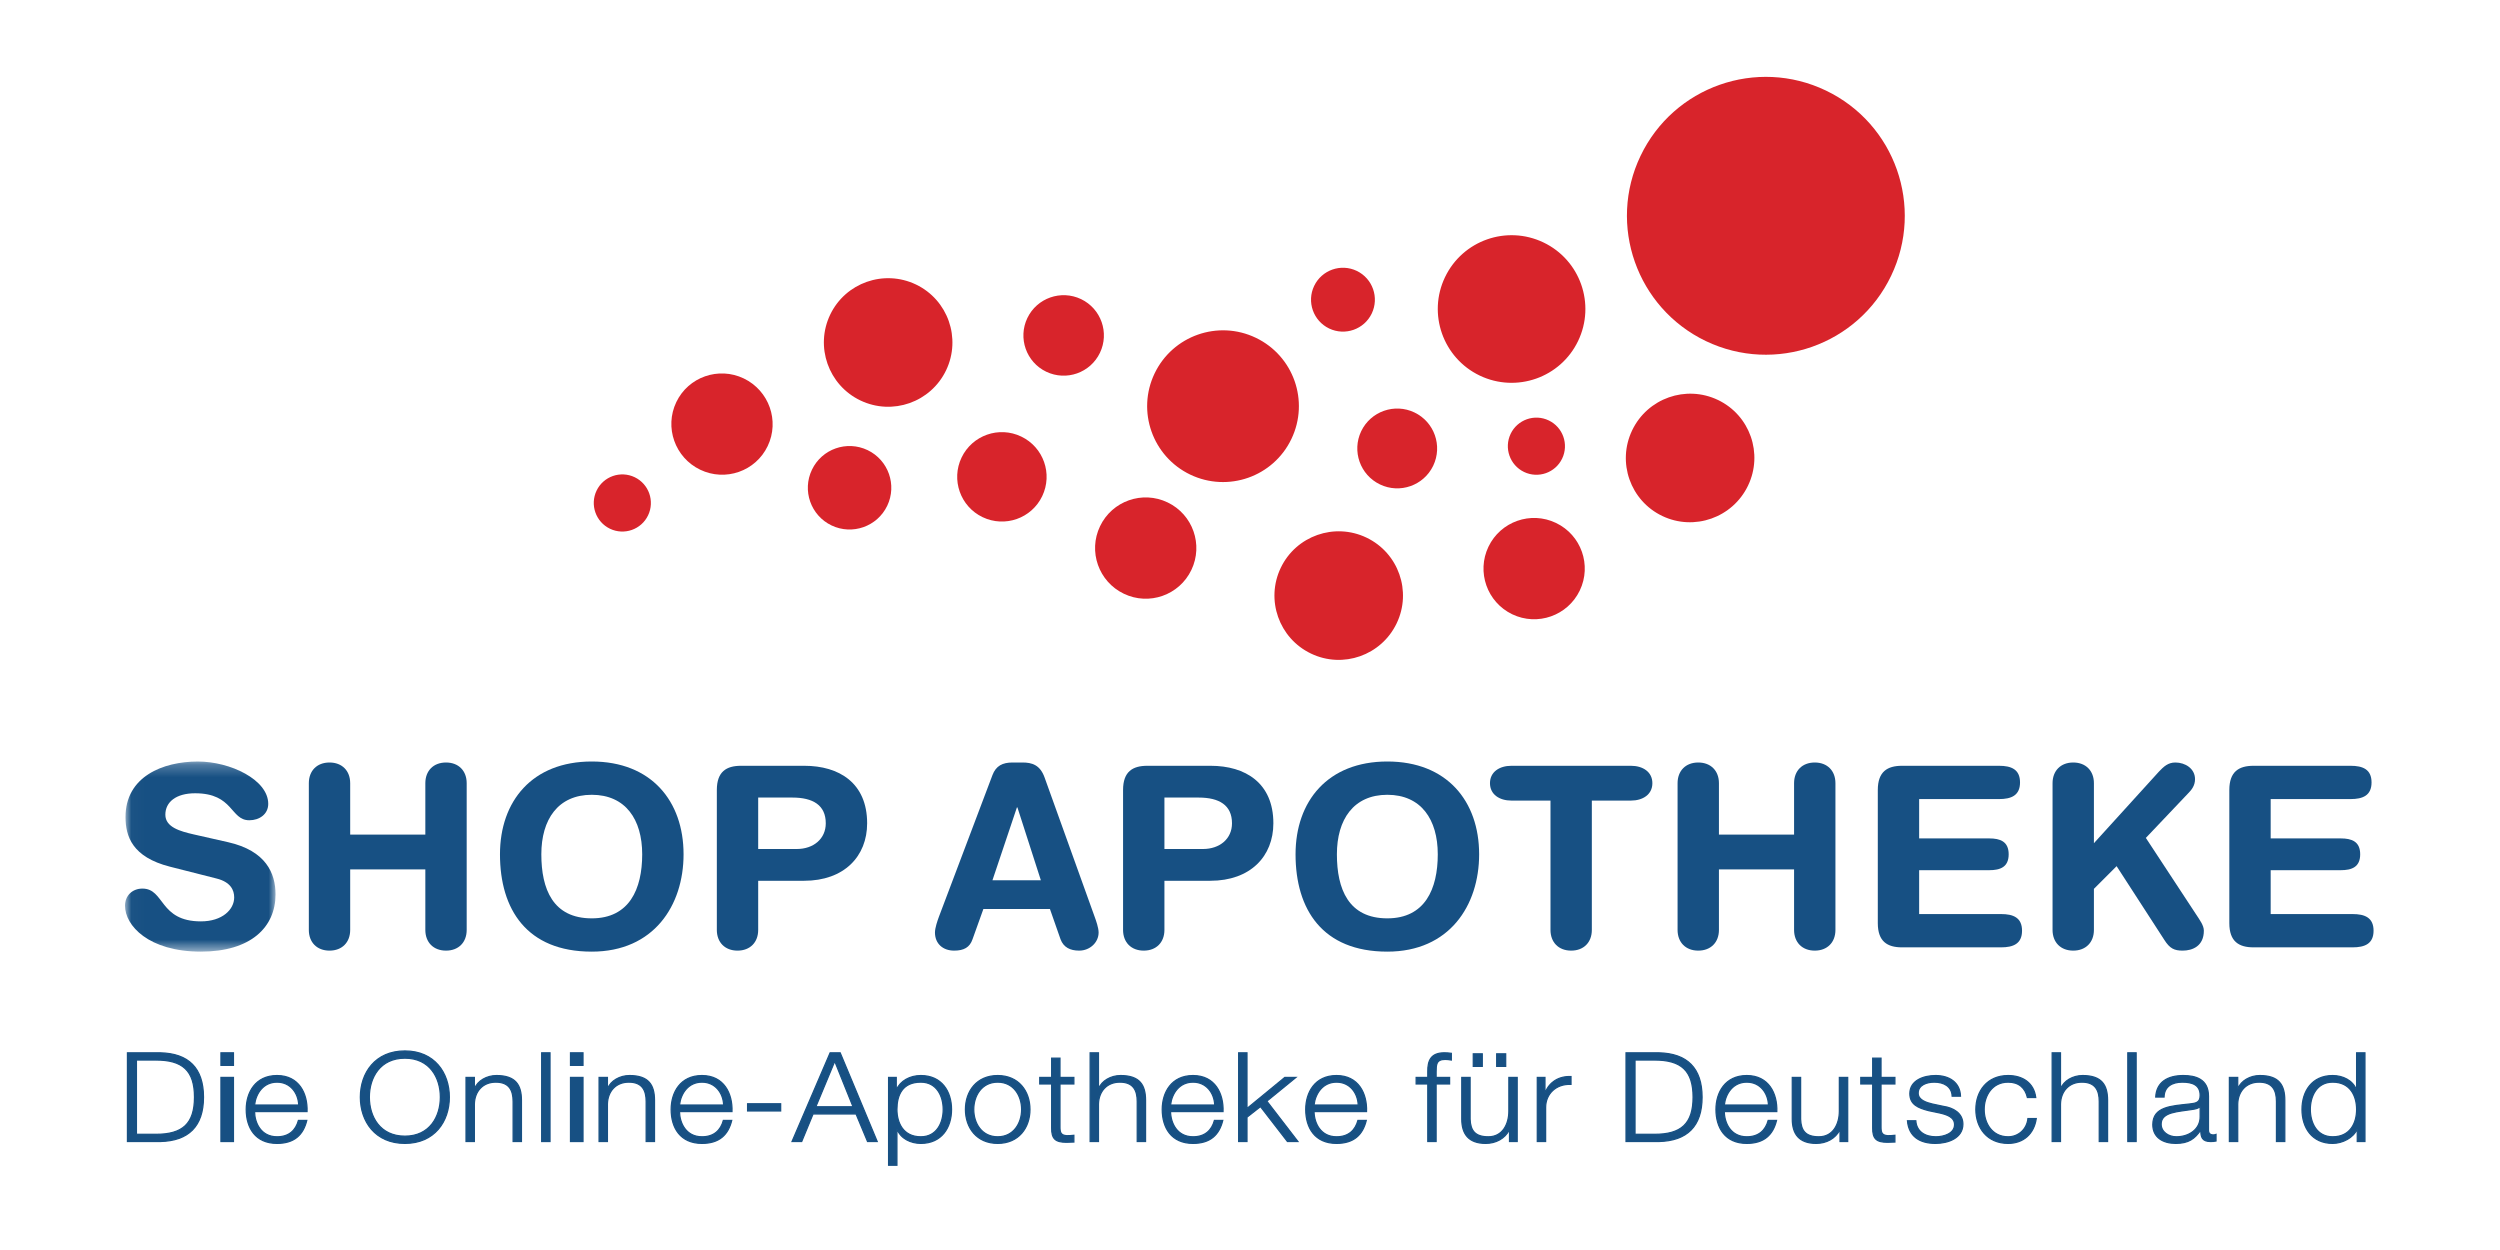 <?xml version="1.0" encoding="UTF-8"?>
<svg width="200px" height="100px" viewBox="0 0 200 100" version="1.1" xmlns="http://www.w3.org/2000/svg" xmlns:xlink="http://www.w3.org/1999/xlink">
    <!-- Generator: Sketch 56.3 (81716) - https://sketch.com -->
    <title>SW-UI  /  IMAGES  /  Logo  /  shop apotheke</title>
    <desc>Created with Sketch.</desc>
    <defs>
        <polygon id="path-1" points="0.018 0.245 12.043 0.245 12.043 15.455 0.018 15.455"></polygon>
    </defs>
    <g id="SW-UI--/--IMAGES--/--Logo--/--shop-apotheke" stroke="none" stroke-width="1" fill="none" fill-rule="evenodd">
        <g id="SA-COM-Logo-RGB-C" transform="translate(10, 6)">
            <path d="M0.914,84.745 L2.448,84.745 C4.618,84.755 5.559,83.89 5.559,81.774 C5.559,79.657 4.618,78.792 2.448,78.802 L0.914,78.802 L0.914,84.745 Z M0.196,78.225 L2.809,78.225 C5.084,78.275 6.279,79.448 6.279,81.774 C6.279,84.099 5.084,85.272 2.809,85.322 L0.196,85.322 L0.196,78.225 L0.196,78.225 Z" id="Fill-1" fill="#175083"></path>
            <path d="M0.914,84.745 L2.448,84.745 C4.618,84.755 5.559,83.89 5.559,81.774 C5.559,79.657 4.618,78.792 2.448,78.802 L0.914,78.802 L0.914,84.745 Z M0.196,78.225 L2.809,78.225 C5.084,78.275 6.279,79.448 6.279,81.774 C6.279,84.099 5.084,85.272 2.809,85.322 L0.196,85.322 L0.196,78.225 Z" id="Stroke-2" stroke="#175083" stroke-width="0.1"></path>
            <path d="M7.676,85.322 L8.676,85.322 L8.676,80.193 L7.676,80.193 L7.676,85.322 Z M7.676,79.229 L8.676,79.229 L8.676,78.225 L7.676,78.225 L7.676,79.229 Z" id="Fill-3" fill="#175083"></path>
            <path d="M7.676,85.322 L8.676,85.322 L8.676,80.193 L7.676,80.193 L7.676,85.322 Z M7.676,79.229 L8.676,79.229 L8.676,78.225 L7.676,78.225 L7.676,79.229 Z" id="Stroke-4" stroke="#175083" stroke-width="0.1"></path>
            <path d="M13.897,82.4 C13.866,81.456 13.241,80.571 12.163,80.571 C11.073,80.571 10.47,81.466 10.364,82.4 L13.897,82.4 Z M10.364,82.927 C10.375,83.841 10.883,84.944 12.163,84.944 C13.135,84.944 13.664,84.407 13.876,83.632 L14.543,83.632 C14.257,84.795 13.538,85.471 12.163,85.471 C10.427,85.471 9.698,84.218 9.698,82.757 C9.698,81.406 10.427,80.044 12.163,80.044 C13.918,80.044 14.617,81.485 14.564,82.927 L10.364,82.927 L10.364,82.927 Z" id="Fill-5" fill="#175083"></path>
            <path d="M13.897,82.4 C13.866,81.456 13.241,80.571 12.163,80.571 C11.073,80.571 10.47,81.466 10.364,82.4 L13.897,82.4 Z M10.364,82.927 C10.375,83.841 10.883,84.944 12.163,84.944 C13.135,84.944 13.664,84.407 13.876,83.632 L14.543,83.632 C14.257,84.795 13.538,85.471 12.163,85.471 C10.427,85.471 9.698,84.218 9.698,82.757 C9.698,81.406 10.427,80.044 12.163,80.044 C13.918,80.044 14.617,81.485 14.564,82.927 L10.364,82.927 Z" id="Stroke-6" stroke="#175083" stroke-width="0.1"></path>
            <path d="M22.393,84.894 C24.383,84.894 25.229,83.324 25.229,81.774 C25.229,80.223 24.383,78.653 22.393,78.653 C20.394,78.653 19.548,80.223 19.548,81.774 C19.548,83.324 20.394,84.894 22.393,84.894 Z M22.393,78.076 C24.763,78.076 25.948,79.836 25.948,81.774 C25.948,83.711 24.763,85.471 22.393,85.471 C20.013,85.471 18.828,83.711 18.828,81.774 C18.828,79.836 20.013,78.076 22.393,78.076 L22.393,78.076 Z" id="Fill-7" fill="#175083"></path>
            <path d="M22.393,84.894 C24.383,84.894 25.229,83.324 25.229,81.774 C25.229,80.223 24.383,78.653 22.393,78.653 C20.394,78.653 19.548,80.223 19.548,81.774 C19.548,83.324 20.394,84.894 22.393,84.894 Z M22.393,78.076 C24.763,78.076 25.948,79.836 25.948,81.774 C25.948,83.711 24.763,85.471 22.393,85.471 C20.013,85.471 18.828,83.711 18.828,81.774 C18.828,79.836 20.013,78.076 22.393,78.076 Z" id="Stroke-8" stroke="#175083" stroke-width="0.1"></path>
            <path d="M27.282,80.193 L27.949,80.193 L27.949,81.078 L27.97,81.078 C28.213,80.462 28.943,80.044 29.716,80.044 C31.249,80.044 31.715,80.8 31.715,82.022 L31.715,85.322 L31.049,85.322 L31.049,82.121 C31.049,81.237 30.742,80.571 29.662,80.571 C28.605,80.571 27.97,81.327 27.949,82.33 L27.949,85.322 L27.282,85.322 L27.282,80.193" id="Fill-9" fill="#175083"></path>
            <path d="M27.282,80.193 L27.949,80.193 L27.949,81.078 L27.97,81.078 C28.213,80.462 28.943,80.044 29.716,80.044 C31.249,80.044 31.715,80.8 31.715,82.022 L31.715,85.322 L31.049,85.322 L31.049,82.121 C31.049,81.237 30.742,80.571 29.662,80.571 C28.605,80.571 27.97,81.327 27.949,82.33 L27.949,85.322 L27.282,85.322 L27.282,80.193 Z" id="Stroke-10" stroke="#175083" stroke-width="0.1"></path>
            <polygon id="Fill-11" fill="#175083" points="33.334 85.322 34.001 85.322 34.001 78.225 33.334 78.225"></polygon>
            <polygon id="Stroke-12" stroke="#175083" stroke-width="0.1" points="33.334 85.322 34.001 85.322 34.001 78.225 33.334 78.225"></polygon>
            <path d="M35.64,85.322 L36.64,85.322 L36.64,80.193 L35.64,80.193 L35.64,85.322 Z M35.64,79.229 L36.64,79.229 L36.64,78.225 L35.64,78.225 L35.64,79.229 Z" id="Fill-13" fill="#175083"></path>
            <path d="M35.64,85.322 L36.64,85.322 L36.64,80.193 L35.64,80.193 L35.64,85.322 Z M35.64,79.229 L36.64,79.229 L36.64,78.225 L35.64,78.225 L35.64,79.229 Z" id="Stroke-14" stroke="#175083" stroke-width="0.1"></path>
            <path d="M37.926,80.193 L38.593,80.193 L38.593,81.078 L38.614,81.078 C38.857,80.462 39.587,80.044 40.36,80.044 C41.894,80.044 42.36,80.8 42.36,82.022 L42.36,85.322 L41.693,85.322 L41.693,82.121 C41.693,81.237 41.386,80.571 40.306,80.571 C39.249,80.571 38.614,81.327 38.593,82.33 L38.593,85.322 L37.926,85.322 L37.926,80.193" id="Fill-15" fill="#175083"></path>
            <path d="M37.926,80.193 L38.593,80.193 L38.593,81.078 L38.614,81.078 C38.857,80.462 39.587,80.044 40.36,80.044 C41.894,80.044 42.36,80.8 42.36,82.022 L42.36,85.322 L41.693,85.322 L41.693,82.121 C41.693,81.237 41.386,80.571 40.306,80.571 C39.249,80.571 38.614,81.327 38.593,82.33 L38.593,85.322 L37.926,85.322 L37.926,80.193 Z" id="Stroke-16" stroke="#175083" stroke-width="0.1"></path>
            <path d="M47.892,82.4 C47.861,81.456 47.236,80.571 46.158,80.571 C45.068,80.571 44.465,81.466 44.359,82.4 L47.892,82.4 Z M44.359,82.927 C44.37,83.841 44.878,84.944 46.158,84.944 C47.131,84.944 47.659,84.407 47.871,83.632 L48.538,83.632 C48.252,84.795 47.533,85.471 46.158,85.471 C44.422,85.471 43.693,84.218 43.693,82.757 C43.693,81.406 44.422,80.044 46.158,80.044 C47.913,80.044 48.612,81.485 48.559,82.927 L44.359,82.927 L44.359,82.927 Z" id="Fill-17" fill="#175083"></path>
            <path d="M47.892,82.4 C47.861,81.456 47.236,80.571 46.158,80.571 C45.068,80.571 44.465,81.466 44.359,82.4 L47.892,82.4 Z M44.359,82.927 C44.37,83.841 44.878,84.944 46.158,84.944 C47.131,84.944 47.659,84.407 47.871,83.632 L48.538,83.632 C48.252,84.795 47.533,85.471 46.158,85.471 C44.422,85.471 43.693,84.218 43.693,82.757 C43.693,81.406 44.422,80.044 46.158,80.044 C47.913,80.044 48.612,81.485 48.559,82.927 L44.359,82.927 Z" id="Stroke-18" stroke="#175083" stroke-width="0.1"></path>
            <polygon id="Fill-19" fill="#175083" points="49.807 82.877 52.453 82.877 52.453 82.301 49.807 82.301"></polygon>
            <polygon id="Stroke-20" stroke="#175083" stroke-width="0.1" points="49.807 82.877 52.453 82.877 52.453 82.301 49.807 82.301"></polygon>
            <path d="M55.267,82.539 L58.241,82.539 L56.78,78.901 L55.267,82.539 Z M56.41,78.225 L57.214,78.225 L60.176,85.322 L59.404,85.322 L58.483,83.116 L55.045,83.116 L54.135,85.322 L53.363,85.322 L56.41,78.225 L56.41,78.225 Z" id="Fill-21" fill="#175083"></path>
            <path d="M55.267,82.539 L58.241,82.539 L56.78,78.901 L55.267,82.539 Z M56.41,78.225 L57.214,78.225 L60.176,85.322 L59.404,85.322 L58.483,83.116 L55.045,83.116 L54.135,85.322 L53.363,85.322 L56.41,78.225 Z" id="Stroke-22" stroke="#175083" stroke-width="0.1"></path>
            <path d="M63.668,80.571 C62.198,80.571 61.754,81.595 61.754,82.757 C61.754,83.821 62.251,84.944 63.668,84.944 C64.938,84.944 65.456,83.821 65.456,82.757 C65.456,81.694 64.938,80.571 63.668,80.571 Z M61.087,80.193 L61.7,80.193 L61.7,81.167 L61.721,81.167 C62.028,80.472 62.79,80.044 63.668,80.044 C65.329,80.044 66.123,81.306 66.123,82.757 C66.123,84.209 65.329,85.471 63.668,85.471 C62.854,85.471 62.06,85.083 61.775,84.348 L61.754,84.348 L61.754,87.22 L61.087,87.22 L61.087,80.193 L61.087,80.193 Z" id="Fill-23" fill="#175083"></path>
            <path d="M63.668,80.571 C62.198,80.571 61.754,81.595 61.754,82.757 C61.754,83.821 62.251,84.944 63.668,84.944 C64.938,84.944 65.456,83.821 65.456,82.757 C65.456,81.694 64.938,80.571 63.668,80.571 Z M61.087,80.193 L61.7,80.193 L61.7,81.167 L61.721,81.167 C62.028,80.472 62.79,80.044 63.668,80.044 C65.329,80.044 66.123,81.306 66.123,82.757 C66.123,84.209 65.329,85.471 63.668,85.471 C62.854,85.471 62.06,85.083 61.775,84.348 L61.754,84.348 L61.754,87.22 L61.087,87.22 L61.087,80.193 Z" id="Stroke-24" stroke="#175083" stroke-width="0.1"></path>
            <path d="M67.9,82.757 C67.9,83.851 68.535,84.944 69.815,84.944 C71.095,84.944 71.73,83.851 71.73,82.757 C71.73,81.664 71.095,80.571 69.815,80.571 C68.535,80.571 67.9,81.664 67.9,82.757 Z M72.397,82.757 C72.397,84.229 71.487,85.471 69.815,85.471 C68.144,85.471 67.234,84.229 67.234,82.757 C67.234,81.287 68.144,80.044 69.815,80.044 C71.487,80.044 72.397,81.287 72.397,82.757 L72.397,82.757 Z" id="Fill-26" fill="#175083"></path>
            <path d="M67.9,82.757 C67.9,83.851 68.535,84.944 69.815,84.944 C71.095,84.944 71.73,83.851 71.73,82.757 C71.73,81.664 71.095,80.571 69.815,80.571 C68.535,80.571 67.9,81.664 67.9,82.757 Z M72.397,82.757 C72.397,84.229 71.487,85.471 69.815,85.471 C68.144,85.471 67.234,84.229 67.234,82.757 C67.234,81.287 68.144,80.044 69.815,80.044 C71.487,80.044 72.397,81.287 72.397,82.757 Z" id="Stroke-27" stroke="#175083" stroke-width="0.1"></path>
            <path d="M74.798,80.193 L75.909,80.193 L75.909,80.72 L74.798,80.72 L74.798,84.179 C74.798,84.586 74.862,84.825 75.338,84.855 C75.529,84.855 75.719,84.845 75.909,84.825 L75.909,85.361 C75.708,85.361 75.518,85.382 75.316,85.382 C74.428,85.382 74.121,85.103 74.132,84.229 L74.132,80.72 L73.18,80.72 L73.18,80.193 L74.132,80.193 L74.132,78.653 L74.798,78.653 L74.798,80.193" id="Fill-28" fill="#175083"></path>
            <path d="M74.798,80.193 L75.909,80.193 L75.909,80.72 L74.798,80.72 L74.798,84.179 C74.798,84.586 74.862,84.825 75.338,84.855 C75.529,84.855 75.719,84.845 75.909,84.825 L75.909,85.361 C75.708,85.361 75.518,85.382 75.316,85.382 C74.428,85.382 74.121,85.103 74.132,84.229 L74.132,80.72 L73.18,80.72 L73.18,80.193 L74.132,80.193 L74.132,78.653 L74.798,78.653 L74.798,80.193 Z" id="Stroke-29" stroke="#175083" stroke-width="0.1"></path>
            <path d="M77.211,78.225 L77.877,78.225 L77.877,81.078 L77.898,81.078 C78.142,80.462 78.872,80.044 79.644,80.044 C81.178,80.044 81.644,80.8 81.644,82.022 L81.644,85.322 L80.978,85.322 L80.978,82.121 C80.978,81.237 80.67,80.571 79.591,80.571 C78.533,80.571 77.898,81.327 77.877,82.33 L77.877,85.322 L77.211,85.322 L77.211,78.225" id="Fill-30" fill="#175083"></path>
            <path d="M77.211,78.225 L77.877,78.225 L77.877,81.078 L77.898,81.078 C78.142,80.462 78.872,80.044 79.644,80.044 C81.178,80.044 81.644,80.8 81.644,82.022 L81.644,85.322 L80.978,85.322 L80.978,82.121 C80.978,81.237 80.67,80.571 79.591,80.571 C78.533,80.571 77.898,81.327 77.877,82.33 L77.877,85.322 L77.211,85.322 L77.211,78.225 Z" id="Stroke-31" stroke="#175083" stroke-width="0.1"></path>
            <path d="M87.177,82.4 C87.145,81.456 86.521,80.571 85.442,80.571 C84.352,80.571 83.749,81.466 83.643,82.4 L87.177,82.4 Z M83.643,82.927 C83.655,83.841 84.162,84.944 85.442,84.944 C86.415,84.944 86.944,84.407 87.156,83.632 L87.822,83.632 C87.536,84.795 86.818,85.471 85.442,85.471 C83.707,85.471 82.978,84.218 82.978,82.757 C82.978,81.406 83.707,80.044 85.442,80.044 C87.198,80.044 87.897,81.485 87.843,82.927 L83.643,82.927 L83.643,82.927 Z" id="Fill-32" fill="#175083"></path>
            <path d="M87.177,82.4 C87.145,81.456 86.521,80.571 85.442,80.571 C84.352,80.571 83.749,81.466 83.643,82.4 L87.177,82.4 Z M83.643,82.927 C83.655,83.841 84.162,84.944 85.442,84.944 C86.415,84.944 86.944,84.407 87.156,83.632 L87.822,83.632 C87.536,84.795 86.818,85.471 85.442,85.471 C83.707,85.471 82.978,84.218 82.978,82.757 C82.978,81.406 83.707,80.044 85.442,80.044 C87.198,80.044 87.897,81.485 87.843,82.927 L83.643,82.927 Z" id="Stroke-33" stroke="#175083" stroke-width="0.1"></path>
            <polyline id="Fill-34" fill="#175083" points="89.092 78.225 89.759 78.225 89.759 82.678 92.785 80.193 93.673 80.193 91.346 82.092 93.832 85.322 92.996 85.322 90.838 82.529 89.759 83.374 89.759 85.322 89.092 85.322 89.092 78.225"></polyline>
            <polygon id="Stroke-35" stroke="#175083" stroke-width="0.1" points="89.092 78.225 89.759 78.225 89.759 82.678 92.785 80.193 93.673 80.193 91.346 82.092 93.832 85.322 92.996 85.322 90.838 82.529 89.759 83.374 89.759 85.322 89.092 85.322"></polygon>
            <path d="M98.657,82.4 C98.626,81.456 98.001,80.571 96.922,80.571 C95.832,80.571 95.23,81.466 95.123,82.4 L98.657,82.4 Z M95.123,82.927 C95.135,83.841 95.642,84.944 96.922,84.944 C97.895,84.944 98.424,84.407 98.636,83.632 L99.303,83.632 C99.016,84.795 98.298,85.471 96.922,85.471 C95.187,85.471 94.458,84.218 94.458,82.757 C94.458,81.406 95.187,80.044 96.922,80.044 C98.678,80.044 99.377,81.485 99.323,82.927 L95.123,82.927 L95.123,82.927 Z" id="Fill-36" fill="#175083"></path>
            <path d="M98.657,82.4 C98.626,81.456 98.001,80.571 96.922,80.571 C95.832,80.571 95.23,81.466 95.123,82.4 L98.657,82.4 Z M95.123,82.927 C95.135,83.841 95.642,84.944 96.922,84.944 C97.895,84.944 98.424,84.407 98.636,83.632 L99.303,83.632 C99.016,84.795 98.298,85.471 96.922,85.471 C95.187,85.471 94.458,84.218 94.458,82.757 C94.458,81.406 95.187,80.044 96.922,80.044 C98.678,80.044 99.377,81.485 99.323,82.927 L95.123,82.927 Z" id="Stroke-37" stroke="#175083" stroke-width="0.1"></path>
            <path d="M105.968,80.72 L104.889,80.72 L104.889,85.322 L104.223,85.322 L104.223,80.72 L103.292,80.72 L103.292,80.193 L104.223,80.193 L104.223,79.726 C104.211,78.842 104.477,78.225 105.545,78.225 C105.735,78.225 105.894,78.235 106.106,78.265 L106.106,78.802 C105.926,78.772 105.778,78.752 105.619,78.752 C104.878,78.752 104.9,79.19 104.889,79.746 L104.889,80.193 L105.968,80.193 L105.968,80.72" id="Fill-38" fill="#175083"></path>
            <path d="M105.968,80.72 L104.889,80.72 L104.889,85.322 L104.223,85.322 L104.223,80.72 L103.292,80.72 L103.292,80.193 L104.223,80.193 L104.223,79.726 C104.211,78.842 104.477,78.225 105.545,78.225 C105.735,78.225 105.894,78.235 106.106,78.265 L106.106,78.802 C105.926,78.772 105.778,78.752 105.619,78.752 C104.878,78.752 104.9,79.19 104.889,79.746 L104.889,80.193 L105.968,80.193 L105.968,80.72 Z" id="Stroke-39" stroke="#175083" stroke-width="0.1"></path>
            <path d="M109.735,79.308 L110.455,79.308 L110.455,78.305 L109.735,78.305 L109.735,79.308 Z M107.862,79.308 L108.582,79.308 L108.582,78.305 L107.862,78.305 L107.862,79.308 Z M111.375,85.322 L110.761,85.322 L110.761,84.398 L110.74,84.398 C110.391,85.083 109.671,85.471 108.857,85.471 C107.482,85.471 106.942,84.715 106.942,83.523 L106.942,80.193 L107.608,80.193 L107.608,83.533 C107.64,84.457 108.011,84.944 109.068,84.944 C110.211,84.944 110.709,83.93 110.709,82.887 L110.709,80.193 L111.375,80.193 L111.375,85.322 L111.375,85.322 Z" id="Fill-40" fill="#175083"></path>
            <path d="M109.735,79.308 L110.455,79.308 L110.455,78.305 L109.735,78.305 L109.735,79.308 Z M107.862,79.308 L108.582,79.308 L108.582,78.305 L107.862,78.305 L107.862,79.308 Z M111.375,85.322 L110.761,85.322 L110.761,84.398 L110.74,84.398 C110.391,85.083 109.671,85.471 108.857,85.471 C107.482,85.471 106.942,84.715 106.942,83.523 L106.942,80.193 L107.608,80.193 L107.608,83.533 C107.64,84.457 108.011,84.944 109.068,84.944 C110.211,84.944 110.709,83.93 110.709,82.887 L110.709,80.193 L111.375,80.193 L111.375,85.322 Z" id="Stroke-41" stroke="#175083" stroke-width="0.1"></path>
            <path d="M112.983,80.193 L113.597,80.193 L113.597,81.396 L113.618,81.396 C113.956,80.571 114.697,80.084 115.681,80.124 L115.681,80.75 C114.475,80.69 113.65,81.525 113.65,82.589 L113.65,85.322 L112.983,85.322 L112.983,80.193" id="Fill-42" fill="#175083"></path>
            <path d="M112.983,80.193 L113.597,80.193 L113.597,81.396 L113.618,81.396 C113.956,80.571 114.697,80.084 115.681,80.124 L115.681,80.75 C114.475,80.69 113.65,81.525 113.65,82.589 L113.65,85.322 L112.983,85.322 L112.983,80.193 Z" id="Stroke-43" stroke="#175083" stroke-width="0.1"></path>
            <path d="M120.802,84.745 L122.336,84.745 C124.505,84.755 125.447,83.89 125.447,81.774 C125.447,79.657 124.505,78.792 122.336,78.802 L120.802,78.802 L120.802,84.745 Z M120.082,78.225 L122.695,78.225 C124.97,78.275 126.166,79.448 126.166,81.774 C126.166,84.099 124.97,85.272 122.695,85.322 L120.082,85.322 L120.082,78.225 L120.082,78.225 Z" id="Fill-44" fill="#175083"></path>
            <path d="M120.802,84.745 L122.336,84.745 C124.505,84.755 125.447,83.89 125.447,81.774 C125.447,79.657 124.505,78.792 122.336,78.802 L120.802,78.802 L120.802,84.745 Z M120.082,78.225 L122.695,78.225 C124.97,78.275 126.166,79.448 126.166,81.774 C126.166,84.099 124.97,85.272 122.695,85.322 L120.082,85.322 L120.082,78.225 Z" id="Stroke-45" stroke="#175083" stroke-width="0.1"></path>
            <path d="M131.478,82.4 C131.446,81.456 130.822,80.571 129.743,80.571 C128.653,80.571 128.05,81.466 127.944,82.4 L131.478,82.4 Z M127.944,82.927 C127.954,83.841 128.462,84.944 129.743,84.944 C130.716,84.944 131.245,84.407 131.456,83.632 L132.123,83.632 C131.837,84.795 131.117,85.471 129.743,85.471 C128.008,85.471 127.277,84.218 127.277,82.757 C127.277,81.406 128.008,80.044 129.743,80.044 C131.499,80.044 132.197,81.485 132.145,82.927 L127.944,82.927 L127.944,82.927 Z" id="Fill-46" fill="#175083"></path>
            <path d="M131.478,82.4 C131.446,81.456 130.822,80.571 129.743,80.571 C128.653,80.571 128.05,81.466 127.944,82.4 L131.478,82.4 Z M127.944,82.927 C127.954,83.841 128.462,84.944 129.743,84.944 C130.716,84.944 131.245,84.407 131.456,83.632 L132.123,83.632 C131.837,84.795 131.117,85.471 129.743,85.471 C128.008,85.471 127.277,84.218 127.277,82.757 C127.277,81.406 128.008,80.044 129.743,80.044 C131.499,80.044 132.197,81.485 132.145,82.927 L127.944,82.927 Z" id="Stroke-47" stroke="#175083" stroke-width="0.1"></path>
            <path d="M137.815,85.322 L137.202,85.322 L137.202,84.398 L137.181,84.398 C136.831,85.083 136.112,85.471 135.297,85.471 C133.922,85.471 133.382,84.715 133.382,83.523 L133.382,80.193 L134.049,80.193 L134.049,83.533 C134.081,84.457 134.45,84.944 135.509,84.944 C136.651,84.944 137.148,83.93 137.148,82.887 L137.148,80.193 L137.815,80.193 L137.815,85.322" id="Fill-48" fill="#175083"></path>
            <path d="M137.815,85.322 L137.202,85.322 L137.202,84.398 L137.181,84.398 C136.831,85.083 136.112,85.471 135.297,85.471 C133.922,85.471 133.382,84.715 133.382,83.523 L133.382,80.193 L134.049,80.193 L134.049,83.533 C134.081,84.457 134.45,84.944 135.509,84.944 C136.651,84.944 137.148,83.93 137.148,82.887 L137.148,80.193 L137.815,80.193 L137.815,85.322 Z" id="Stroke-49" stroke="#175083" stroke-width="0.1"></path>
            <path d="M140.482,80.193 L141.592,80.193 L141.592,80.72 L140.482,80.72 L140.482,84.179 C140.482,84.586 140.545,84.825 141.022,84.855 C141.212,84.855 141.402,84.845 141.592,84.825 L141.592,85.361 C141.392,85.361 141.201,85.382 141,85.382 C140.112,85.382 139.804,85.103 139.815,84.229 L139.815,80.72 L138.863,80.72 L138.863,80.193 L139.815,80.193 L139.815,78.653 L140.482,78.653 L140.482,80.193" id="Fill-50" fill="#175083"></path>
            <path d="M140.482,80.193 L141.592,80.193 L141.592,80.72 L140.482,80.72 L140.482,84.179 C140.482,84.586 140.545,84.825 141.022,84.855 C141.212,84.855 141.402,84.845 141.592,84.825 L141.592,85.361 C141.392,85.361 141.201,85.382 141,85.382 C140.112,85.382 139.804,85.103 139.815,84.229 L139.815,80.72 L138.863,80.72 L138.863,80.193 L139.815,80.193 L139.815,78.653 L140.482,78.653 L140.482,80.193 Z" id="Stroke-51" stroke="#175083" stroke-width="0.1"></path>
            <path d="M146.173,81.694 C146.142,80.919 145.508,80.571 144.745,80.571 C144.153,80.571 143.454,80.79 143.454,81.456 C143.454,82.012 144.131,82.211 144.587,82.32 L145.475,82.509 C146.237,82.618 147.031,83.036 147.031,83.93 C147.031,85.043 145.857,85.471 144.841,85.471 C143.571,85.471 142.703,84.914 142.597,83.662 L143.264,83.662 C143.317,84.507 143.984,84.944 144.872,84.944 C145.496,84.944 146.364,84.686 146.364,83.97 C146.364,83.374 145.772,83.175 145.169,83.036 L144.311,82.857 C143.444,82.638 142.788,82.36 142.788,81.485 C142.788,80.442 143.877,80.044 144.841,80.044 C145.931,80.044 146.798,80.581 146.84,81.694 L146.173,81.694" id="Fill-52" fill="#175083"></path>
            <path d="M146.173,81.694 C146.142,80.919 145.508,80.571 144.745,80.571 C144.153,80.571 143.454,80.79 143.454,81.456 C143.454,82.012 144.131,82.211 144.587,82.32 L145.475,82.509 C146.237,82.618 147.031,83.036 147.031,83.93 C147.031,85.043 145.857,85.471 144.841,85.471 C143.571,85.471 142.703,84.914 142.597,83.662 L143.264,83.662 C143.317,84.507 143.984,84.944 144.872,84.944 C145.496,84.944 146.364,84.686 146.364,83.97 C146.364,83.374 145.772,83.175 145.169,83.036 L144.311,82.857 C143.444,82.638 142.788,82.36 142.788,81.485 C142.788,80.442 143.877,80.044 144.841,80.044 C145.931,80.044 146.798,80.581 146.84,81.694 L146.173,81.694 Z" id="Stroke-53" stroke="#175083" stroke-width="0.1"></path>
            <path d="M152.194,81.803 C152.014,81.038 151.517,80.571 150.649,80.571 C149.368,80.571 148.734,81.664 148.734,82.757 C148.734,83.851 149.368,84.944 150.649,84.944 C151.474,84.944 152.151,84.338 152.235,83.483 L152.902,83.483 C152.722,84.715 151.866,85.471 150.649,85.471 C148.978,85.471 148.068,84.229 148.068,82.757 C148.068,81.287 148.978,80.044 150.649,80.044 C151.812,80.044 152.712,80.63 152.86,81.803 L152.194,81.803" id="Fill-54" fill="#175083"></path>
            <path d="M152.194,81.803 C152.014,81.038 151.517,80.571 150.649,80.571 C149.368,80.571 148.734,81.664 148.734,82.757 C148.734,83.851 149.368,84.944 150.649,84.944 C151.474,84.944 152.151,84.338 152.235,83.483 L152.902,83.483 C152.722,84.715 151.866,85.471 150.649,85.471 C148.978,85.471 148.068,84.229 148.068,82.757 C148.068,81.287 148.978,80.044 150.649,80.044 C151.812,80.044 152.712,80.63 152.86,81.803 L152.194,81.803 Z" id="Stroke-55" stroke="#175083" stroke-width="0.1"></path>
            <path d="M154.173,78.225 L154.839,78.225 L154.839,81.078 L154.86,81.078 C155.104,80.462 155.834,80.044 156.606,80.044 C158.14,80.044 158.606,80.8 158.606,82.022 L158.606,85.322 L157.94,85.322 L157.94,82.121 C157.94,81.237 157.632,80.571 156.553,80.571 C155.495,80.571 154.86,81.327 154.839,82.33 L154.839,85.322 L154.173,85.322 L154.173,78.225" id="Fill-56" fill="#175083"></path>
            <path d="M154.173,78.225 L154.839,78.225 L154.839,81.078 L154.86,81.078 C155.104,80.462 155.834,80.044 156.606,80.044 C158.14,80.044 158.606,80.8 158.606,82.022 L158.606,85.322 L157.94,85.322 L157.94,82.121 C157.94,81.237 157.632,80.571 156.553,80.571 C155.495,80.571 154.86,81.327 154.839,82.33 L154.839,85.322 L154.173,85.322 L154.173,78.225 Z" id="Stroke-57" stroke="#175083" stroke-width="0.1"></path>
            <polygon id="Fill-58" fill="#175083" points="160.225 85.322 160.891 85.322 160.891 78.225 160.225 78.225"></polygon>
            <polygon id="Stroke-59" stroke="#175083" stroke-width="0.1" points="160.225 85.322 160.891 85.322 160.891 78.225 160.225 78.225"></polygon>
            <path d="M166.012,82.519 L165.99,82.519 C165.906,82.668 165.61,82.718 165.43,82.748 C164.298,82.937 162.891,82.927 162.891,83.93 C162.891,84.556 163.484,84.944 164.107,84.944 C165.123,84.944 166.023,84.338 166.012,83.334 L166.012,82.519 Z M162.458,81.763 C162.52,80.561 163.42,80.044 164.669,80.044 C165.631,80.044 166.678,80.322 166.678,81.694 L166.678,84.417 C166.678,84.656 166.805,84.795 167.07,84.795 C167.144,84.795 167.229,84.775 167.282,84.755 L167.282,85.282 C167.133,85.312 167.028,85.322 166.847,85.322 C166.17,85.322 166.065,84.964 166.065,84.427 L166.044,84.427 C165.578,85.093 165.102,85.471 164.054,85.471 C163.05,85.471 162.225,85.004 162.225,83.97 C162.225,82.529 163.716,82.479 165.155,82.32 C165.705,82.261 166.012,82.191 166.012,81.624 C166.012,80.78 165.367,80.571 164.584,80.571 C163.759,80.571 163.145,80.929 163.123,81.763 L162.458,81.763 L162.458,81.763 Z" id="Fill-60" fill="#175083"></path>
            <path d="M166.012,82.519 L165.99,82.519 C165.906,82.668 165.61,82.718 165.43,82.748 C164.298,82.937 162.891,82.927 162.891,83.93 C162.891,84.556 163.484,84.944 164.107,84.944 C165.123,84.944 166.023,84.338 166.012,83.334 L166.012,82.519 Z M162.458,81.763 C162.52,80.561 163.42,80.044 164.669,80.044 C165.631,80.044 166.678,80.322 166.678,81.694 L166.678,84.417 C166.678,84.656 166.805,84.795 167.07,84.795 C167.144,84.795 167.229,84.775 167.282,84.755 L167.282,85.282 C167.133,85.312 167.028,85.322 166.847,85.322 C166.17,85.322 166.065,84.964 166.065,84.427 L166.044,84.427 C165.578,85.093 165.102,85.471 164.054,85.471 C163.05,85.471 162.225,85.004 162.225,83.97 C162.225,82.529 163.716,82.479 165.155,82.32 C165.705,82.261 166.012,82.191 166.012,81.624 C166.012,80.78 165.367,80.571 164.584,80.571 C163.759,80.571 163.145,80.929 163.123,81.763 L162.458,81.763 Z" id="Stroke-61" stroke="#175083" stroke-width="0.1"></path>
            <path d="M168.351,80.193 L169.017,80.193 L169.017,81.078 L169.038,81.078 C169.282,80.462 170.012,80.044 170.784,80.044 C172.318,80.044 172.784,80.8 172.784,82.022 L172.784,85.322 L172.117,85.322 L172.117,82.121 C172.117,81.237 171.81,80.571 170.731,80.571 C169.674,80.571 169.038,81.327 169.017,82.33 L169.017,85.322 L168.351,85.322 L168.351,80.193" id="Fill-62" fill="#175083"></path>
            <path d="M168.351,80.193 L169.017,80.193 L169.017,81.078 L169.038,81.078 C169.282,80.462 170.012,80.044 170.784,80.044 C172.318,80.044 172.784,80.8 172.784,82.022 L172.784,85.322 L172.117,85.322 L172.117,82.121 C172.117,81.237 171.81,80.571 170.731,80.571 C169.674,80.571 169.038,81.327 169.017,82.33 L169.017,85.322 L168.351,85.322 L168.351,80.193 Z" id="Stroke-63" stroke="#175083" stroke-width="0.1"></path>
            <path d="M176.613,84.944 C178.032,84.944 178.529,83.821 178.529,82.757 C178.529,81.694 178.032,80.571 176.613,80.571 C175.344,80.571 174.826,81.694 174.826,82.757 C174.826,83.821 175.344,84.944 176.613,84.944 Z M179.196,85.322 L178.581,85.322 L178.581,84.348 L178.56,84.348 C178.275,85.014 177.407,85.471 176.613,85.471 C174.952,85.471 174.159,84.209 174.159,82.757 C174.159,81.306 174.952,80.044 176.613,80.044 C177.429,80.044 178.222,80.432 178.507,81.167 L178.529,81.167 L178.529,78.225 L179.196,78.225 L179.196,85.322 L179.196,85.322 Z" id="Fill-64" fill="#175083"></path>
            <path d="M176.613,84.944 C178.032,84.944 178.529,83.821 178.529,82.757 C178.529,81.694 178.032,80.571 176.613,80.571 C175.344,80.571 174.826,81.694 174.826,82.757 C174.826,83.821 175.344,84.944 176.613,84.944 Z M179.196,85.322 L178.581,85.322 L178.581,84.348 L178.56,84.348 C178.275,85.014 177.407,85.471 176.613,85.471 C174.952,85.471 174.159,84.209 174.159,82.757 C174.159,81.306 174.952,80.044 176.613,80.044 C177.429,80.044 178.222,80.432 178.507,81.167 L178.529,81.167 L178.529,78.225 L179.196,78.225 L179.196,85.322 Z" id="Stroke-65" stroke="#175083" stroke-width="0.1"></path>
            <g id="Group-68" transform="translate(0, 54.676)">
                <mask id="mask-2" fill="white">
                    <use xlink:href="#path-1"></use>
                </mask>
                <g id="Clip-67"></g>
                <path d="M8.251,6.7 C11.277,7.386 12.043,9.182 12.043,10.876 C12.043,13.498 10.067,15.455 6.072,15.455 C1.876,15.455 0,13.357 0,11.784 C0,10.977 0.585,10.411 1.392,10.411 C3.187,10.411 2.724,13.034 6.072,13.034 C7.787,13.034 8.735,12.086 8.735,11.118 C8.735,10.533 8.453,9.887 7.323,9.605 L3.591,8.657 C0.585,7.89 0.041,6.236 0.041,4.682 C0.041,1.454 3.026,0.245 5.83,0.245 C8.412,0.245 11.459,1.697 11.459,3.633 C11.459,4.46 10.752,4.945 9.945,4.945 C8.412,4.945 8.695,2.786 5.608,2.786 C4.075,2.786 3.228,3.492 3.228,4.501 C3.228,5.51 4.438,5.832 5.487,6.074 L8.251,6.7" id="Fill-66" fill="#175083" mask="url(#mask-2)"></path>
            </g>
            <path d="M14.707,56.655 C14.707,55.666 15.352,55 16.361,55 C17.369,55 18.015,55.666 18.015,56.655 L18.015,60.77 L24.027,60.77 L24.027,56.655 C24.027,55.666 24.672,55 25.681,55 C26.689,55 27.335,55.666 27.335,56.655 L27.335,68.396 C27.335,69.384 26.689,70.05 25.681,70.05 C24.672,70.05 24.027,69.384 24.027,68.396 L24.027,63.554 L18.015,63.554 L18.015,68.396 C18.015,69.384 17.369,70.05 16.361,70.05 C15.352,70.05 14.707,69.384 14.707,68.396 L14.707,56.655" id="Fill-69" fill="#175083"></path>
            <path d="M37.341,67.468 C40.347,67.468 41.376,65.128 41.376,62.344 C41.376,59.56 40.044,57.583 37.341,57.583 C34.638,57.583 33.307,59.56 33.307,62.344 C33.307,65.128 34.234,67.468 37.341,67.468 Z M37.341,54.92 C42.102,54.92 44.685,58.087 44.685,62.344 C44.685,66.439 42.304,70.131 37.341,70.131 C32.136,70.131 29.998,66.742 29.998,62.344 C29.998,58.087 32.58,54.92 37.341,54.92 L37.341,54.92 Z" id="Fill-70" fill="#175083"></path>
            <path d="M50.655,61.92 L53.742,61.92 C55.073,61.92 56.062,61.113 56.062,59.863 C56.062,58.41 55.033,57.805 53.399,57.805 L50.655,57.805 L50.655,61.92 Z M47.347,57.2 C47.347,55.727 48.113,55.263 49.284,55.263 L54.347,55.263 C57.131,55.263 59.371,56.635 59.371,59.863 C59.371,62.505 57.535,64.462 54.327,64.462 L50.655,64.462 L50.655,68.396 C50.655,69.384 50.01,70.05 49.001,70.05 C47.993,70.05 47.347,69.384 47.347,68.396 L47.347,57.2 L47.347,57.2 Z" id="Fill-71" fill="#175083"></path>
            <path d="M71.393,58.592 L71.353,58.592 L69.396,64.422 L73.269,64.422 L71.393,58.592 Z M69.396,56.01 C69.678,55.263 70.203,55 71.01,55 L71.797,55 C72.543,55 73.209,55.182 73.571,56.211 L77.566,67.326 C77.687,67.649 77.889,68.234 77.889,68.598 C77.889,69.404 77.183,70.05 76.336,70.05 C75.609,70.05 75.085,69.788 74.843,69.142 L73.995,66.721 L68.67,66.721 L67.802,69.142 C67.58,69.788 67.116,70.05 66.33,70.05 C65.422,70.05 64.797,69.485 64.797,68.598 C64.797,68.234 64.998,67.649 65.119,67.326 L69.396,56.01 L69.396,56.01 Z" id="Fill-72" fill="#175083"></path>
            <path d="M83.154,61.92 L86.241,61.92 C87.572,61.92 88.56,61.113 88.56,59.863 C88.56,58.41 87.532,57.805 85.897,57.805 L83.154,57.805 L83.154,61.92 Z M79.845,57.2 C79.845,55.727 80.612,55.263 81.782,55.263 L86.846,55.263 C89.63,55.263 91.869,56.635 91.869,59.863 C91.869,62.505 90.033,64.462 86.825,64.462 L83.154,64.462 L83.154,68.396 C83.154,69.384 82.508,70.05 81.499,70.05 C80.491,70.05 79.845,69.384 79.845,68.396 L79.845,57.2 L79.845,57.2 Z" id="Fill-73" fill="#175083"></path>
            <path d="M100.987,67.468 C103.993,67.468 105.022,65.128 105.022,62.344 C105.022,59.56 103.69,57.583 100.987,57.583 C98.284,57.583 96.952,59.56 96.952,62.344 C96.952,65.128 97.88,67.468 100.987,67.468 Z M100.987,54.92 C105.748,54.92 108.331,58.087 108.331,62.344 C108.331,66.439 105.95,70.131 100.987,70.131 C95.782,70.131 93.644,66.742 93.644,62.344 C93.644,58.087 96.226,54.92 100.987,54.92 L100.987,54.92 Z" id="Fill-74" fill="#175083"></path>
            <path d="M114.039,58.047 L110.912,58.047 C109.964,58.047 109.198,57.563 109.198,56.655 C109.198,55.747 109.964,55.263 110.912,55.263 L120.475,55.263 C121.423,55.263 122.19,55.747 122.19,56.655 C122.19,57.563 121.423,58.047 120.475,58.047 L117.347,58.047 L117.347,68.396 C117.347,69.384 116.702,70.05 115.693,70.05 C114.685,70.05 114.039,69.384 114.039,68.396 L114.039,58.047" id="Fill-75" fill="#175083"></path>
            <path d="M124.206,56.655 C124.206,55.666 124.852,55 125.86,55 C126.869,55 127.515,55.666 127.515,56.655 L127.515,60.77 L133.526,60.77 L133.526,56.655 C133.526,55.666 134.172,55 135.181,55 C136.189,55 136.835,55.666 136.835,56.655 L136.835,68.396 C136.835,69.384 136.189,70.05 135.181,70.05 C134.172,70.05 133.526,69.384 133.526,68.396 L133.526,63.554 L127.515,63.554 L127.515,68.396 C127.515,69.384 126.869,70.05 125.86,70.05 C124.852,70.05 124.206,69.384 124.206,68.396 L124.206,56.655" id="Fill-76" fill="#175083"></path>
            <path d="M140.224,57.2 C140.224,55.727 140.99,55.263 142.16,55.263 L149.927,55.263 C150.896,55.263 151.602,55.545 151.602,56.594 C151.602,57.643 150.896,57.926 149.927,57.926 L143.532,57.926 L143.532,61.073 L149.14,61.073 C150.008,61.073 150.694,61.315 150.694,62.344 C150.694,63.373 150.008,63.615 149.14,63.615 L143.532,63.615 L143.532,67.125 L150.089,67.125 C151.057,67.125 151.763,67.407 151.763,68.456 C151.763,69.505 151.057,69.788 150.089,69.788 L142.16,69.788 C140.99,69.788 140.224,69.324 140.224,67.851 L140.224,57.2" id="Fill-77" fill="#175083"></path>
            <path d="M154.204,56.655 C154.204,55.666 154.85,55 155.858,55 C156.867,55 157.513,55.666 157.513,56.655 L157.513,61.456 L162.717,55.727 C163.1,55.324 163.443,55 164.029,55 C164.815,55 165.602,55.485 165.602,56.332 C165.602,56.836 165.34,57.179 165.057,57.462 L161.668,61.033 L165.683,67.145 C165.985,67.609 166.308,68.033 166.308,68.456 C166.308,69.687 165.4,70.05 164.613,70.05 C163.948,70.05 163.585,69.889 163.141,69.183 L159.328,63.292 L157.513,65.108 L157.513,68.396 C157.513,69.384 156.867,70.05 155.858,70.05 C154.85,70.05 154.204,69.384 154.204,68.396 L154.204,56.655" id="Fill-78" fill="#175083"></path>
            <path d="M168.346,57.2 C168.346,55.727 169.112,55.263 170.282,55.263 L178.049,55.263 C179.017,55.263 179.724,55.545 179.724,56.594 C179.724,57.643 179.017,57.926 178.049,57.926 L171.654,57.926 L171.654,61.073 L177.262,61.073 C178.13,61.073 178.815,61.315 178.815,62.344 C178.815,63.373 178.13,63.615 177.262,63.615 L171.654,63.615 L171.654,67.125 L178.21,67.125 C179.179,67.125 179.885,67.407 179.885,68.456 C179.885,69.505 179.179,69.788 178.21,69.788 L170.282,69.788 C169.112,69.788 168.346,69.324 168.346,67.851 L168.346,57.2" id="Fill-79" fill="#175083"></path>
            <path d="M111.924,31.757 C113.063,32.302 114.428,31.823 114.973,30.684 C115.518,29.544 115.037,28.18 113.9,27.635 C112.761,27.089 111.398,27.569 110.851,28.707 C110.307,29.847 110.788,31.21 111.924,31.757" id="Fill-80" fill="#D8242B"></path>
            <path d="M68.607,35.372 C70.388,36.225 72.526,35.474 73.377,33.693 C74.232,31.909 73.478,29.775 71.697,28.923 C69.916,28.068 67.781,28.821 66.927,30.602 C66.074,32.382 66.824,34.519 68.607,35.372" id="Fill-81" fill="#D8242B"></path>
            <path d="M73.7,23.738 C75.306,24.506 77.229,23.828 77.996,22.224 C78.764,20.621 78.088,18.699 76.487,17.93 C74.879,17.163 72.956,17.84 72.188,19.443 C71.422,21.046 72.097,22.97 73.7,23.738" id="Fill-82" fill="#D8242B"></path>
            <path d="M100.399,32.755 C101.988,33.518 103.895,32.846 104.657,31.258 C105.419,29.666 104.747,27.759 103.158,26.998 C101.568,26.235 99.659,26.907 98.896,28.497 C98.137,30.088 98.808,31.993 100.399,32.755" id="Fill-83" fill="#D8242B"></path>
            <path d="M85.22,31.969 C88.243,33.414 91.865,32.143 93.312,29.119 C94.765,26.092 93.487,22.471 90.466,21.023 C87.445,19.574 83.816,20.852 82.368,23.874 C80.92,26.897 82.198,30.52 85.22,31.969" id="Fill-84" fill="#D8242B"></path>
            <path d="M38.798,36.299 C39.937,36.845 41.303,36.365 41.847,35.227 C42.392,34.087 41.911,32.722 40.775,32.177 C39.636,31.632 38.272,32.112 37.726,33.249 C37.181,34.39 37.662,35.752 38.798,36.299" id="Fill-85" fill="#D8242B"></path>
            <path d="M96.331,20.279 C97.605,20.888 99.131,20.352 99.74,19.08 C100.349,17.806 99.812,16.282 98.54,15.671 C97.268,15.062 95.743,15.6 95.133,16.871 C94.523,18.144 95.061,19.668 96.331,20.279" id="Fill-86" fill="#D8242B"></path>
            <path d="M94.876,46.284 C97.435,47.514 100.506,46.431 101.732,43.868 C102.962,41.31 101.881,38.236 99.319,37.01 C96.76,35.784 93.686,36.865 92.461,39.425 C91.235,41.987 92.315,45.057 94.876,46.284" id="Fill-87" fill="#D8242B"></path>
            <path d="M79.907,41.498 C81.925,42.468 84.345,41.616 85.311,39.596 C86.276,37.578 85.427,35.159 83.408,34.193 C81.391,33.224 78.971,34.077 78.005,36.096 C77.036,38.112 77.892,40.534 79.907,41.498" id="Fill-88" fill="#D8242B"></path>
            <path d="M56.522,36.034 C58.186,36.829 60.179,36.126 60.977,34.464 C61.774,32.801 61.071,30.809 59.408,30.01 C57.744,29.215 55.751,29.913 54.956,31.578 C54.159,33.24 54.858,35.236 56.522,36.034" id="Fill-89" fill="#D8242B"></path>
            <path d="M122.981,35.278 C125.54,36.502 128.611,35.415 129.841,32.853 C131.073,30.29 129.996,27.221 127.438,25.998 C124.876,24.773 121.806,25.859 120.575,28.419 C119.345,30.984 120.423,34.053 122.981,35.278" id="Fill-90" fill="#D8242B"></path>
            <path d="M110.981,43.143 C112.998,44.109 115.417,43.256 116.383,41.239 C117.351,39.22 116.499,36.802 114.48,35.836 C112.463,34.867 110.044,35.72 109.077,37.738 C108.112,39.756 108.963,42.173 110.981,43.143" id="Fill-91" fill="#D8242B"></path>
            <path d="M108.377,24.046 C111.318,25.453 114.845,24.212 116.251,21.272 C117.658,18.331 116.42,14.806 113.479,13.397 C110.537,11.989 107.012,13.227 105.602,16.171 C104.195,19.108 105.437,22.635 108.377,24.046" id="Fill-92" fill="#D8242B"></path>
            <path d="M46.016,31.577 C48.038,32.547 50.454,31.698 51.415,29.685 C52.38,27.667 51.524,25.25 49.503,24.277 C47.485,23.308 45.065,24.157 44.104,26.169 C43.14,28.185 43.996,30.608 46.016,31.577" id="Fill-93" fill="#D8242B"></path>
            <g id="Group-97" transform="translate(55.904, 0)" fill="#D8242B">
                <path d="M2.925,26.035 C5.492,27.264 8.559,26.182 9.785,23.621 C11.01,21.06 9.932,17.988 7.374,16.761 C4.808,15.535 1.736,16.616 0.51,19.174 C-0.714,21.736 0.366,24.808 2.925,26.035" id="Fill-94"></path>
                <path d="M70.566,21.287 C76.103,23.936 82.739,21.601 85.386,16.065 C88.035,10.532 85.706,3.895 80.168,1.243 C74.632,-1.409 67.996,0.924 65.342,6.465 C62.693,11.994 65.031,18.632 70.566,21.287" id="Fill-96"></path>
            </g>
        </g>
    </g>
</svg>